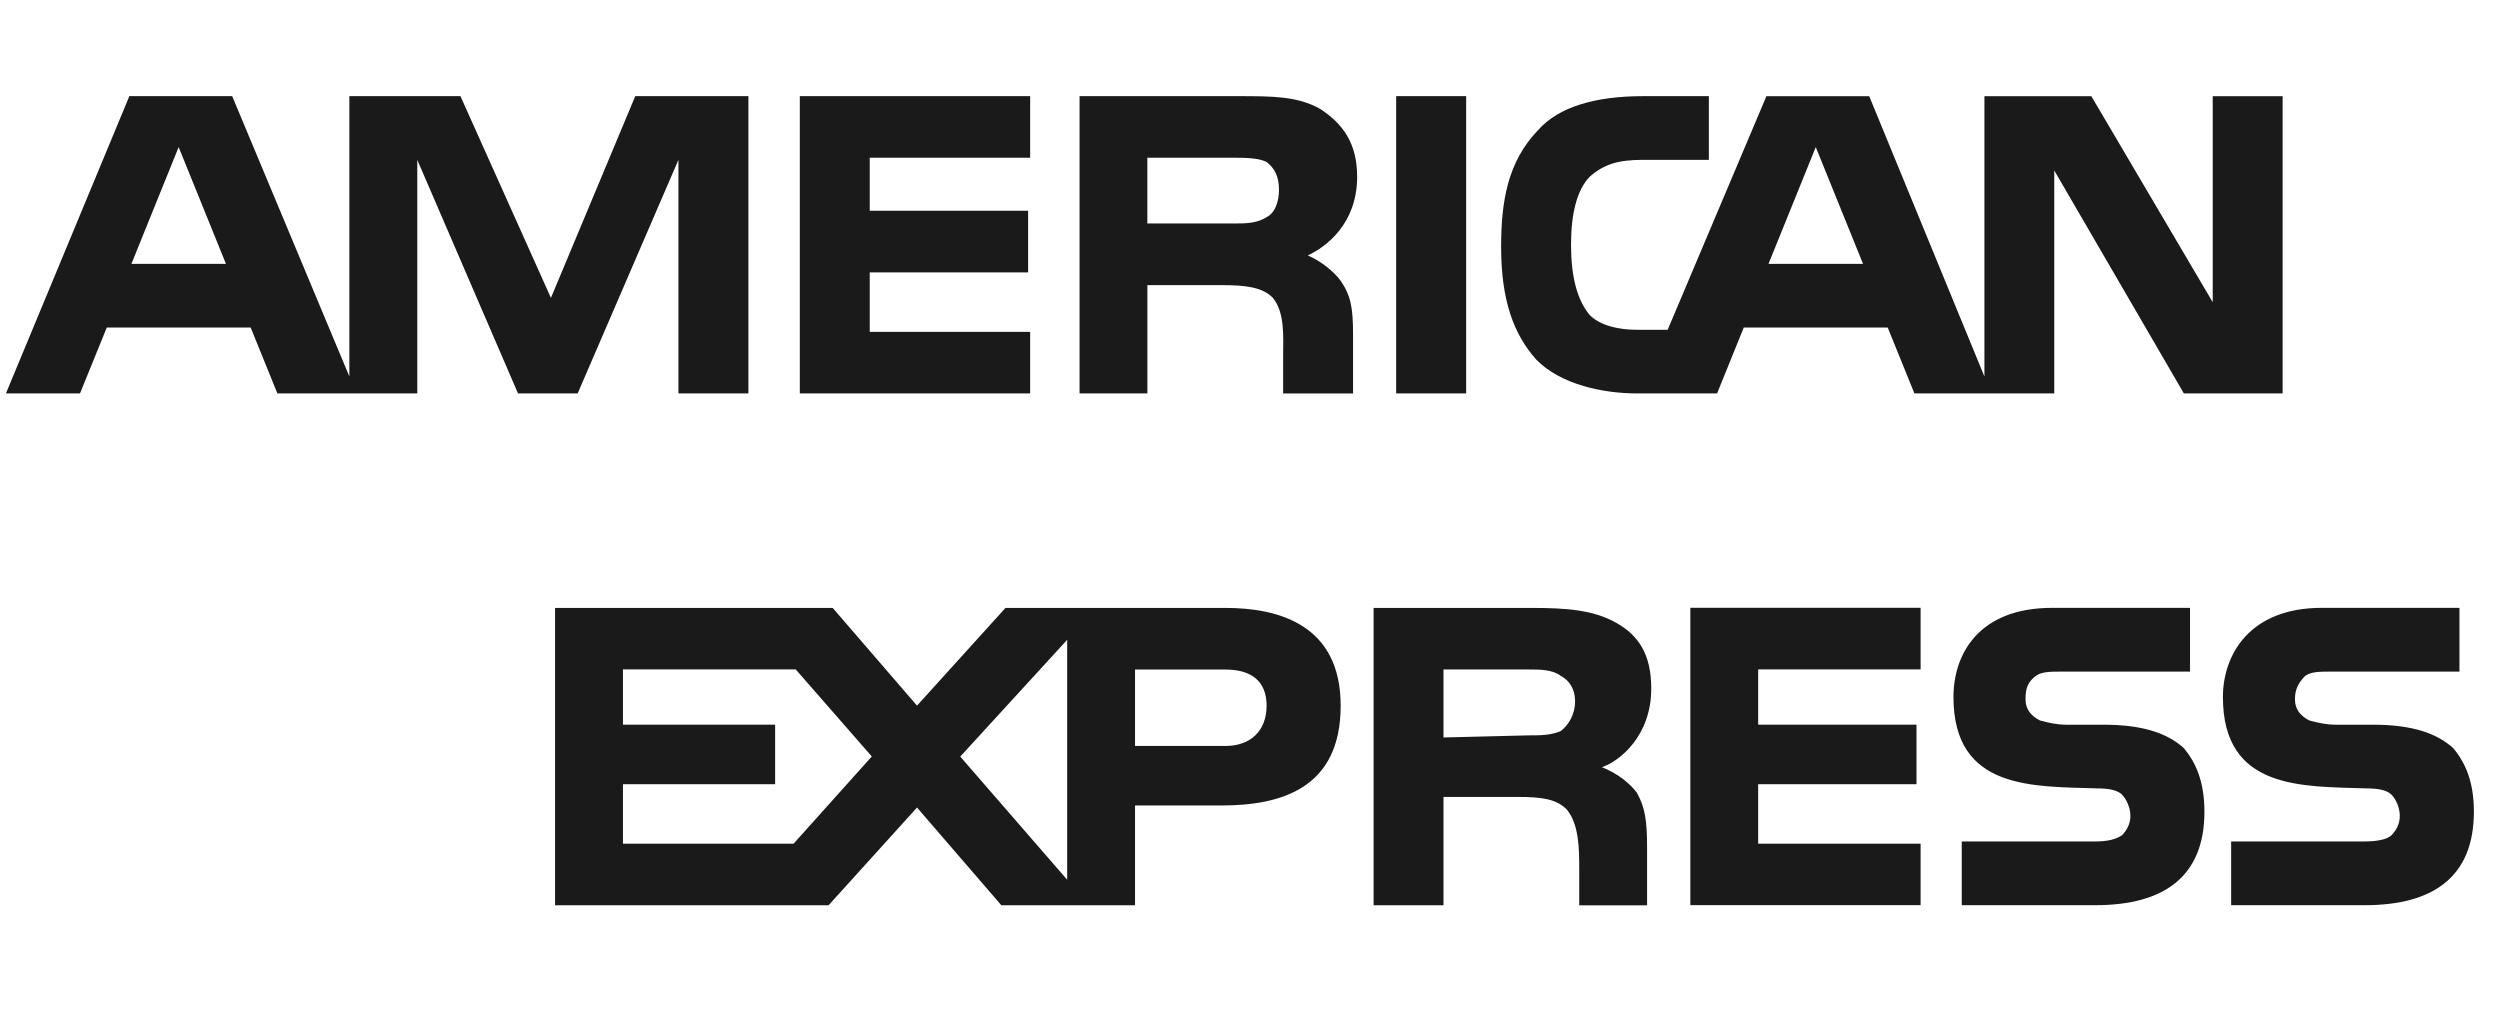 <svg width="78" height="32" viewBox="0 0 78 32" fill="none" xmlns="http://www.w3.org/2000/svg">
<path fill-rule="evenodd" clip-rule="evenodd" d="M77.185 25.328C77.185 27.317 75.967 28.242 73.783 28.242H69.612V26.253H73.783C74.169 26.253 74.489 26.188 74.619 26.055C74.747 25.922 74.874 25.723 74.874 25.458C74.874 25.192 74.747 24.929 74.619 24.797C74.489 24.664 74.233 24.598 73.847 24.598C71.858 24.531 69.355 24.664 69.355 21.748C69.355 20.423 70.191 18.965 72.436 18.965H76.735V20.954H72.756C72.372 20.954 72.113 20.954 71.922 21.087C71.731 21.284 71.602 21.483 71.602 21.817C71.602 22.148 71.795 22.347 72.049 22.478C72.306 22.546 72.563 22.611 72.885 22.611H74.038C75.257 22.611 76.028 22.876 76.541 23.342C76.928 23.805 77.185 24.402 77.185 25.328ZM68.137 23.342C67.624 22.876 66.853 22.611 65.633 22.611H64.479C64.157 22.611 63.9 22.546 63.646 22.478C63.389 22.347 63.196 22.148 63.196 21.817C63.196 21.483 63.261 21.284 63.518 21.087C63.709 20.954 63.965 20.954 64.35 20.954H68.328V18.965H64.029C61.719 18.965 60.948 20.424 60.948 21.748C60.948 24.664 63.454 24.531 65.44 24.598C65.826 24.598 66.083 24.664 66.212 24.797C66.338 24.929 66.469 25.192 66.469 25.458C66.469 25.723 66.338 25.922 66.212 26.055C66.019 26.188 65.761 26.253 65.377 26.253H61.207V28.242H65.377C67.558 28.242 68.778 27.315 68.778 25.328C68.778 24.402 68.521 23.805 68.137 23.342ZM59.923 26.322H54.855V24.466H59.794V22.61H54.855V20.886H59.923V18.964H52.739V28.241H59.923V26.322ZM50.426 19.432C49.722 19.033 48.888 18.967 47.795 18.967H42.856V28.244H45.037V24.864H47.35C48.118 24.864 48.568 24.932 48.888 25.262C49.272 25.726 49.272 26.522 49.272 27.119V28.246H51.389V26.455C51.389 25.595 51.326 25.195 51.07 24.733C50.877 24.468 50.492 24.136 49.98 23.937C50.556 23.738 51.519 22.944 51.519 21.485C51.519 20.424 51.133 19.829 50.426 19.432ZM38.237 18.967H31.371L28.611 22.016L25.98 18.967H17.318V28.244H25.852L28.611 25.195L31.242 28.244H35.413V25.131H38.108C39.969 25.131 41.829 24.601 41.829 22.018C41.829 19.498 39.904 18.967 38.237 18.967ZM48.695 22.81C48.375 22.944 48.054 22.944 47.668 22.944L45.037 23.009V20.888H47.668C48.054 20.888 48.436 20.888 48.695 21.087C48.95 21.22 49.143 21.483 49.143 21.881C49.143 22.279 48.95 22.611 48.695 22.81ZM38.237 23.274H35.413V20.89H38.237C39.007 20.89 39.518 21.222 39.518 22.018C39.518 22.81 39.007 23.274 38.237 23.274ZM29.96 23.605L33.296 19.962V27.448L29.96 23.605ZM24.761 26.322H19.436V24.466H24.184V22.61H19.436V20.886H24.827L27.2 23.602L24.761 26.322ZM71.216 12.275H68.137L64.093 5.319V12.275H59.73L58.897 10.22H54.405L53.573 12.275H51.07C50.043 12.275 48.695 12.009 47.925 11.213C47.221 10.419 46.835 9.358 46.835 7.703C46.835 6.311 47.028 5.054 47.989 4.059C48.63 3.331 49.786 3 51.261 3H53.316V4.987H51.261C50.492 4.987 50.043 5.12 49.595 5.518C49.209 5.916 49.016 6.644 49.016 7.638C49.016 8.633 49.209 9.361 49.595 9.825C49.916 10.155 50.492 10.289 51.07 10.289H52.031L55.112 3.002H58.32L61.914 11.747V3.002H65.25L69.037 9.429V3.002H71.218V12.275H71.216ZM45.744 3H43.56V12.275H45.744V3ZM41.188 3.398C40.482 3 39.714 3 38.621 3H33.682V12.275H35.799V8.896H38.11C38.88 8.896 39.392 8.962 39.714 9.294C40.098 9.758 40.034 10.553 40.034 11.083V12.277H42.215V10.42C42.215 9.626 42.15 9.228 41.831 8.763C41.639 8.498 41.254 8.167 40.803 7.968C41.382 7.703 42.343 6.973 42.343 5.518C42.342 4.457 41.893 3.86 41.188 3.398ZM32.141 10.354H27.136V8.498H32.077V6.575H27.136V4.921H32.141V3H24.954V12.275H32.141V10.354ZM23.35 3H19.82L17.189 9.294L14.366 3H10.9V11.746L7.244 3H4.036L0.185 12.275H2.496L3.331 10.22H7.821L8.655 12.275H13.019V4.987L16.162 12.275H18.023L21.167 4.987V12.275H23.35V3V3ZM58.127 8.233L56.652 4.589L55.177 8.233H58.127ZM39.518 6.776C39.2 6.973 38.878 6.973 38.43 6.973H35.797V4.921H38.43C38.814 4.921 39.262 4.921 39.518 5.054C39.775 5.253 39.904 5.518 39.904 5.916C39.904 6.312 39.775 6.644 39.518 6.776ZM4.1 8.233L5.574 4.589L7.05 8.233H4.1Z" fill="#1A1A1A"/>
</svg>

